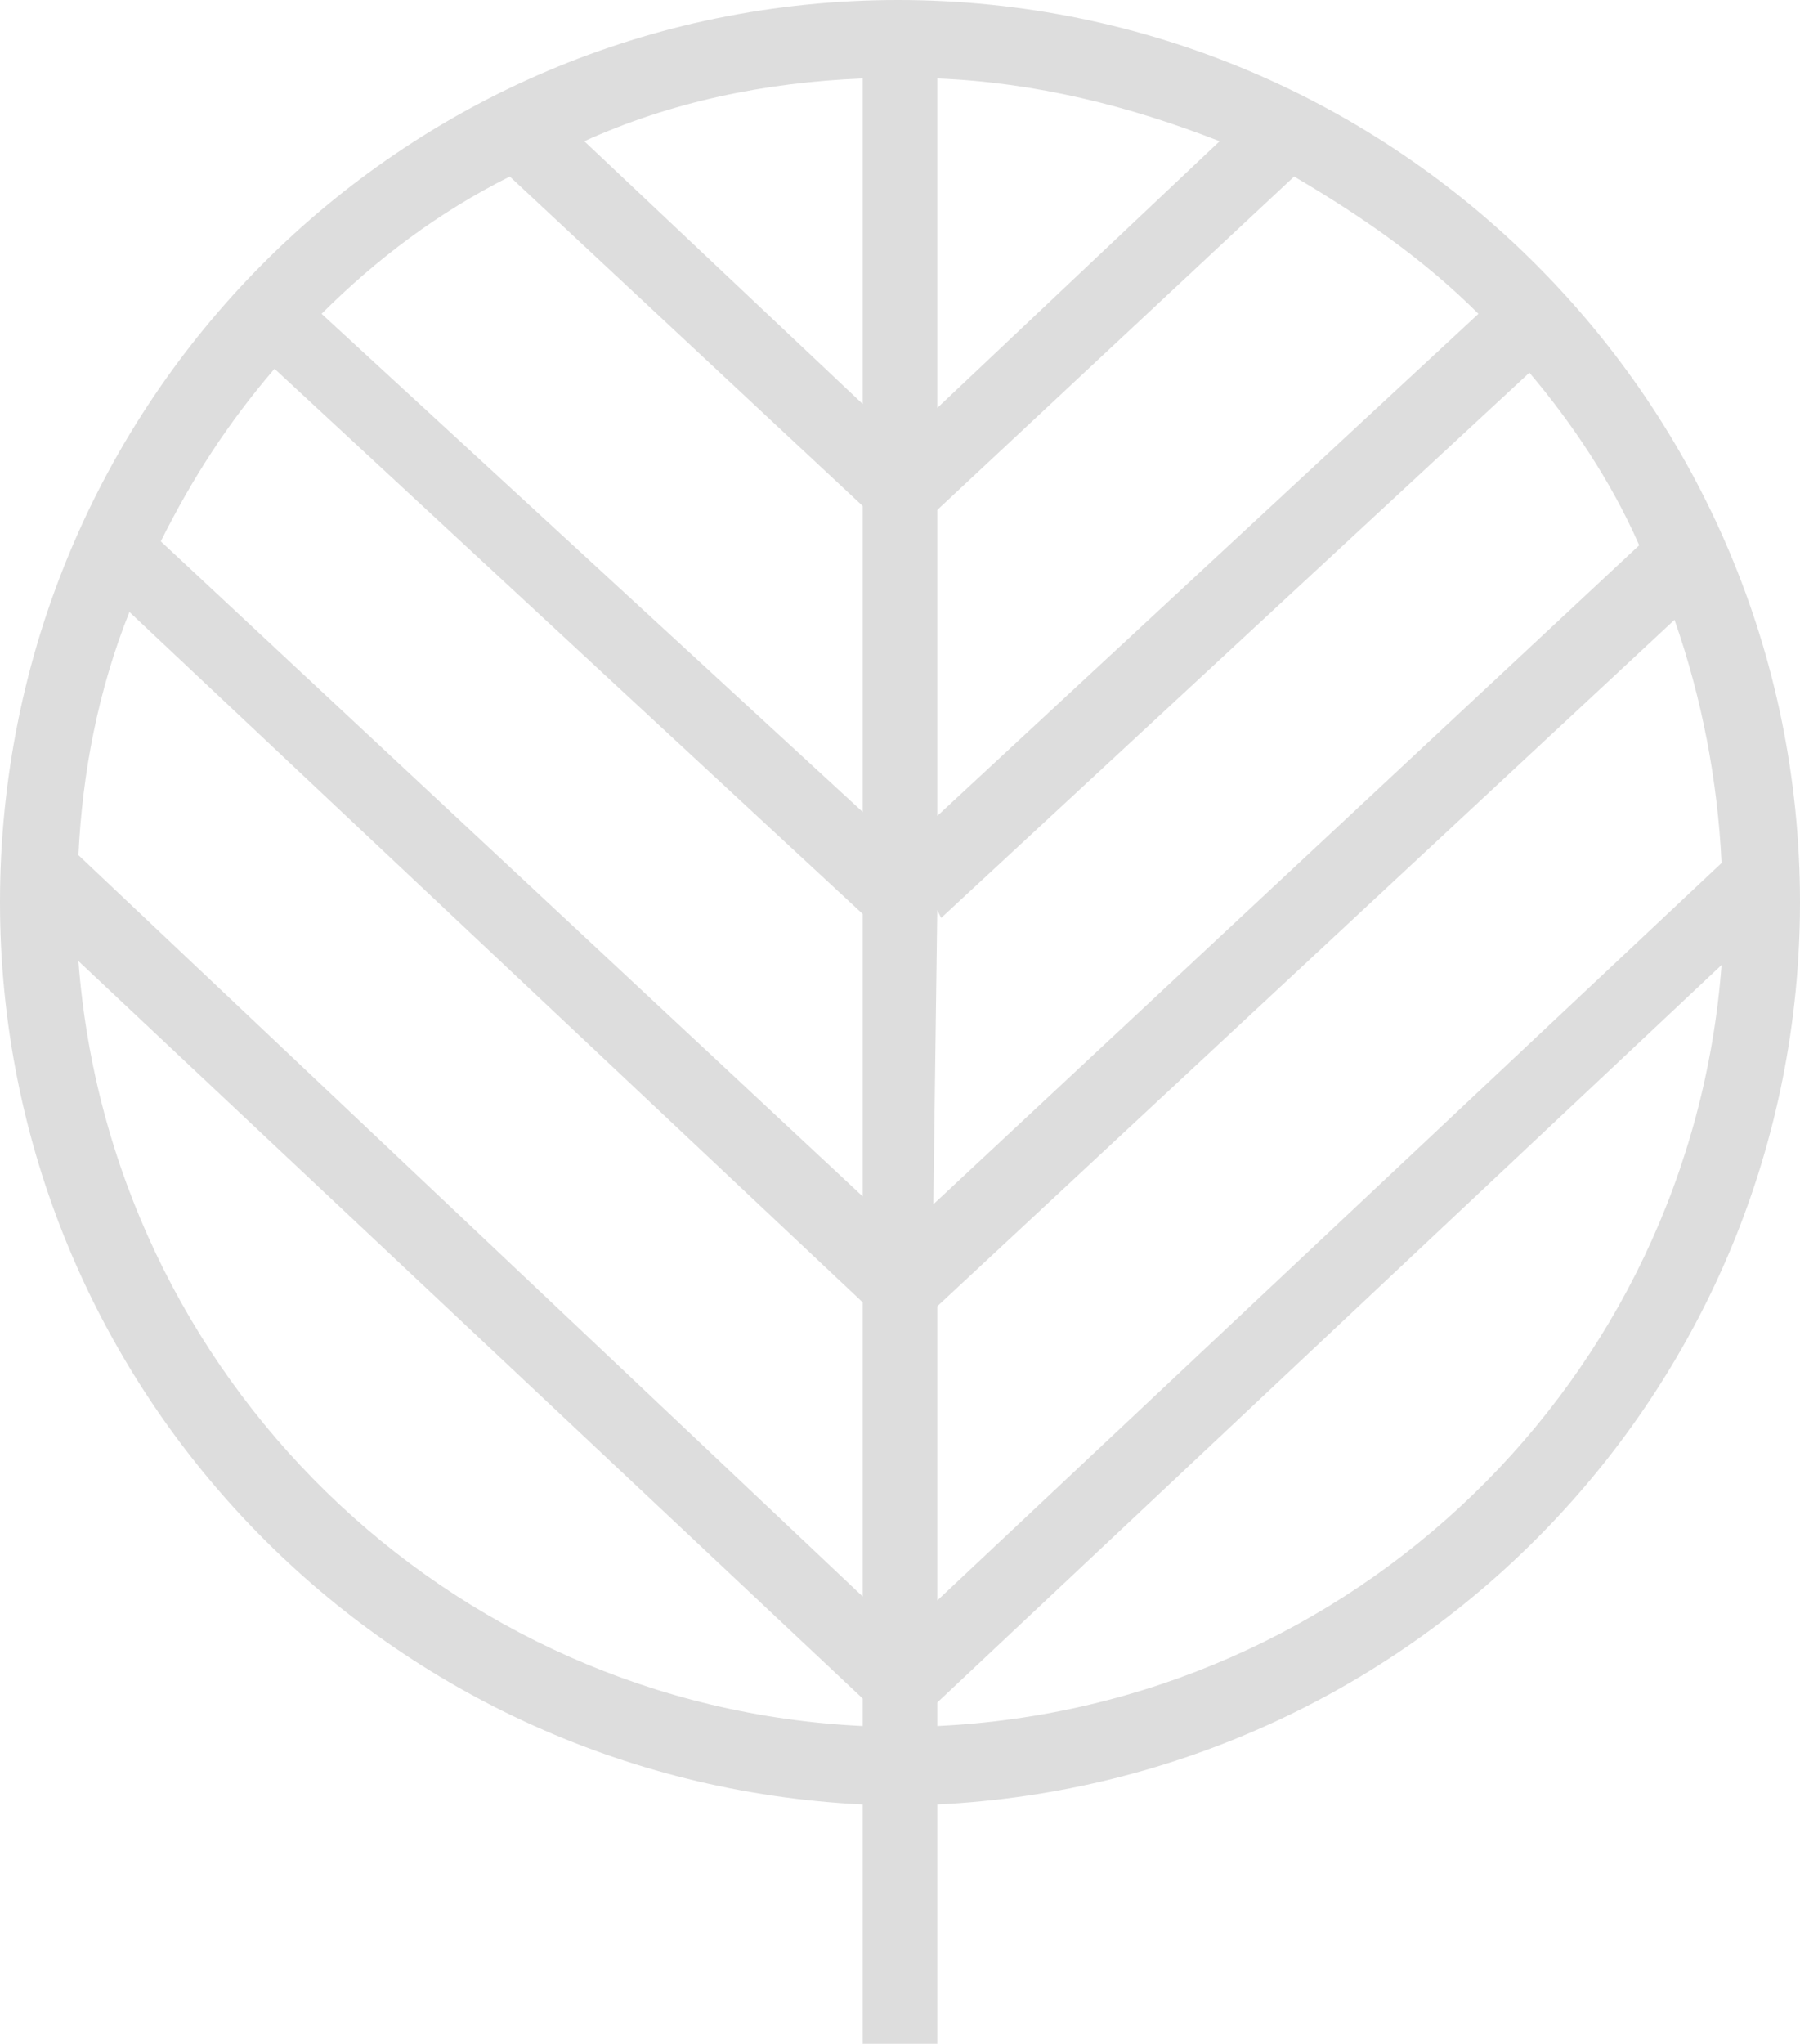 <?xml version="1.0" encoding="utf-8"?>
<!-- Generator: Adobe Illustrator 27.8.0, SVG Export Plug-In . SVG Version: 6.00 Build 0)  -->
<svg version="1.1" id="Layer_1" xmlns="http://www.w3.org/2000/svg" xmlns:xlink="http://www.w3.org/1999/xlink" x="0px" y="0px"
	 viewBox="0 0 45.9 52.1" style="enable-background:new 0 0 45.9 52.1;" xml:space="preserve">
<style type="text/css">
	.st0{clip-path:url(#SVGID_00000178191286938162519820000014786419223773188771_);}
	.st1{fill:#DDDDDD;}
</style>
<g>
	<defs>
		<rect id="SVGID_1_" width="45.9" height="52.1"/>
	</defs>
	<clipPath id="SVGID_00000067958612390387618210000013992354904838773914_">
		<use xlink:href="#SVGID_1_"  style="overflow:visible;"/>
	</clipPath>
	<g id="Group_11" style="clip-path:url(#SVGID_00000067958612390387618210000013992354904838773914_);">
		<path id="Path_31" class="st1" d="M45.9,23c0-12.7-10.3-23-23-23S0,10.3,0,23c0,12.3,9.7,22.4,22,23v6.2h1.9v-6.2
			C36.2,45.4,45.9,35.3,45.9,23 M23.9,23.2l0.1,0.2l15-13.9c1.1,1.3,2.1,2.8,2.8,4.4l-18,16.8L23.9,23.2z M23.9,20.8v-7.8L33,4.5
			c1.7,1,3.3,2.1,4.7,3.5L23.9,20.8z M23.9,10.4V2c2.5,0.1,4.9,0.7,7.2,1.6L23.9,10.4z M22,10.3l-7.1-6.7C17.1,2.6,19.5,2.1,22,2
			V10.3z M22,12.9v7.8L8.2,8c1.4-1.4,3-2.6,4.8-3.5L22,12.9z M22,23.3v7.2L4.1,13.8c0.8-1.6,1.7-3,2.9-4.4L22,23.3z M22,33.2v7.5
			L2,21.8c0.1-2.1,0.5-4.2,1.3-6.2L22,33.2z M23.9,33.3l18.8-17.5c0.7,2,1.1,4.1,1.2,6.2l-20,18.8L23.9,33.3z M2,24.5l20,18.8V44
			C11.4,43.5,2.8,35.1,2,24.5 M23.9,44v-0.6l20-18.8C43.1,35.2,34.5,43.5,23.9,44"/>
	</g>
</g>
</svg>

